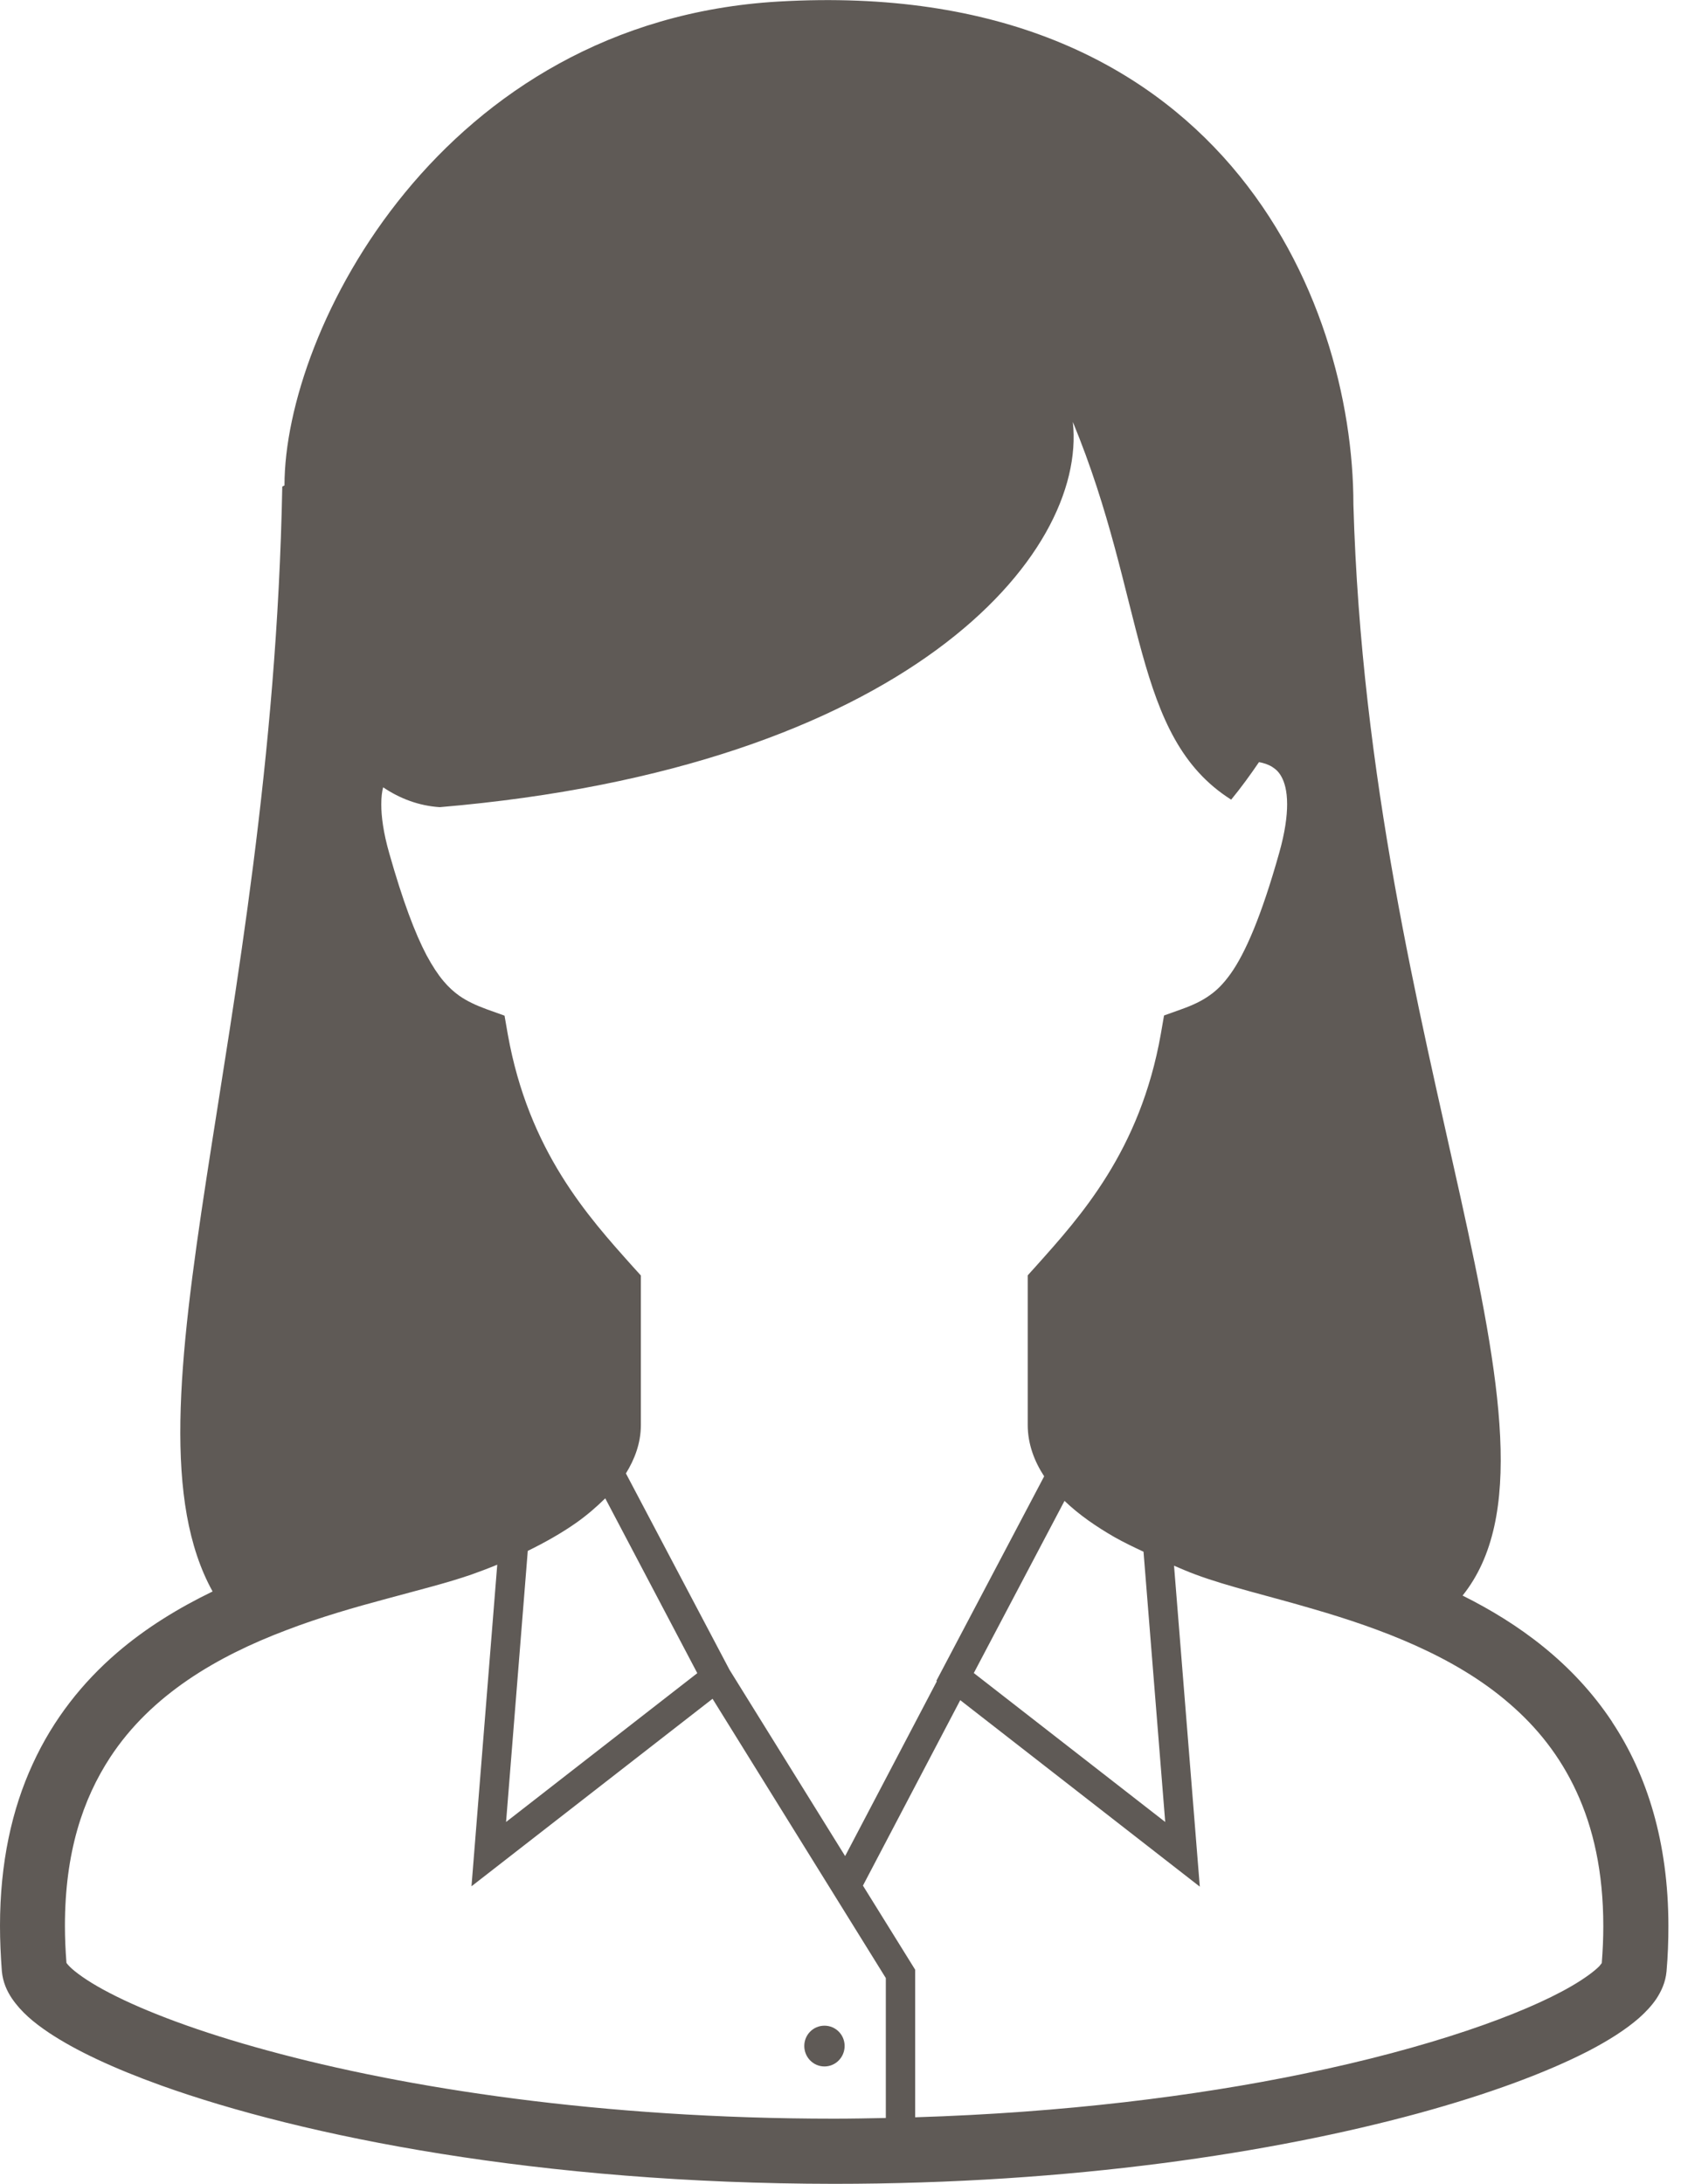<svg width="77" height="100" viewBox="0 0 77 100" fill="none" xmlns="http://www.w3.org/2000/svg">
<g clip-path="url(#clip0_207_279)">
<path d="M73.845 78.844C72.051 76.141 69.566 74.344 66.995 73.063C72.688 65.961 62.709 48.141 61.994 23.102C61.994 13.68 55.882 -1.109 35.66 0.071C20.214 0.969 13.031 15.117 13.031 22.227L12.93 22.281C12.456 47.367 5.219 64.711 9.738 72.875C8.208 73.617 6.702 74.524 5.335 75.703C3.797 77.031 2.446 78.703 1.499 80.774C0.544 82.844 0 85.305 0 88.188C0 88.86 0.031 89.547 0.085 90.266C0.132 90.766 0.318 91.172 0.544 91.508C0.971 92.133 1.53 92.602 2.237 93.078C3.471 93.899 5.18 94.703 7.37 95.492C13.924 97.844 24.765 99.992 38.208 100C49.126 100 58.344 98.57 64.93 96.781C68.222 95.883 70.847 94.899 72.75 93.922C73.697 93.43 74.466 92.938 75.079 92.406C75.382 92.133 75.654 91.852 75.879 91.516C76.097 91.18 76.291 90.774 76.337 90.274C76.4 89.555 76.423 88.867 76.423 88.203C76.423 84.36 75.444 81.258 73.845 78.852V78.844ZM17.543 36.047C18.319 36.571 19.189 36.899 20.144 36.961C41.5 35.149 49.817 25.43 49.142 19.32C52.512 27.461 51.837 33.735 56.395 36.617C56.845 36.071 57.265 35.492 57.669 34.899C57.855 34.93 58.088 35 58.274 35.117C58.445 35.227 58.585 35.352 58.709 35.586C58.833 35.821 58.958 36.196 58.958 36.828C58.958 37.375 58.864 38.11 58.593 39.063C57.777 41.961 57.039 43.649 56.372 44.586C56.03 45.063 55.727 45.36 55.385 45.594C55.044 45.836 54.648 46.024 54.127 46.211L53.32 46.5L53.172 47.352C52.225 52.703 49.483 55.711 47.457 57.977L47.076 58.399V65.25C47.076 66.141 47.394 66.938 47.829 67.602L42.89 76.969L42.914 76.985L38.712 84.992L33.416 76.461L28.671 67.469C29.067 66.828 29.355 66.086 29.355 65.258V58.406L28.974 57.985C26.947 55.719 24.214 52.711 23.259 47.36L23.111 46.508L22.303 46.219C21.791 46.031 21.395 45.844 21.045 45.602C20.54 45.242 20.082 44.75 19.539 43.742C19.011 42.742 18.444 41.242 17.83 39.071C17.558 38.125 17.465 37.383 17.465 36.836C17.465 36.508 17.496 36.25 17.551 36.047H17.543ZM53.374 83.43L44.606 76.61L48.761 68.727C49.429 69.367 50.206 69.899 51.044 70.383C51.471 70.625 51.93 70.844 52.38 71.055L53.374 83.43ZM31.948 76.61L23.181 83.43L24.175 71.016C24.944 70.641 25.712 70.211 26.411 69.719C26.885 69.383 27.32 69.008 27.724 68.61L31.941 76.617L31.948 76.61ZM40.568 96.985C39.792 97 39.007 97.016 38.208 97.016C27.545 97.016 18.56 95.617 12.27 93.899C9.125 93.047 6.655 92.11 5.032 91.266C4.225 90.852 3.627 90.445 3.3 90.156C3.161 90.031 3.083 89.938 3.044 89.883C2.998 89.297 2.974 88.727 2.974 88.188C2.974 84.836 3.79 82.391 5.048 80.469C6.927 77.602 9.948 75.844 13.109 74.649C14.677 74.047 16.269 73.594 17.729 73.203C19.189 72.805 20.517 72.477 21.612 72.094C21.985 71.961 22.381 71.813 22.777 71.649L21.597 86.375L32.639 77.789L40.576 90.578V96.985H40.568ZM73.379 89.883L73.254 90.039C73.037 90.258 72.594 90.594 71.973 90.953C69.783 92.227 65.465 93.781 59.672 94.969C54.749 95.985 48.722 96.742 41.92 96.953V90.195L39.528 86.344L43.985 77.852L54.958 86.391L53.778 71.695C54.112 71.836 54.446 71.985 54.772 72.102C56.24 72.649 58.119 73.078 60.161 73.68C63.229 74.57 66.615 75.82 69.131 78C70.397 79.086 71.453 80.399 72.214 82.047C72.975 83.695 73.441 85.695 73.441 88.203C73.441 88.742 73.418 89.305 73.371 89.891L73.379 89.883Z" fill="#5F5A56"/>
<path d="M37.765 94.625C38.278 94.625 38.689 94.203 38.689 93.688C38.689 93.172 38.278 92.758 37.765 92.758C37.252 92.758 36.841 93.172 36.841 93.688C36.841 94.203 37.252 94.625 37.765 94.625Z" fill="#5F5A56"/>
</g>
<defs>
<clipPath id="clip0_207_279">
<rect width="76.415" height="100" fill="white"/>
</clipPath>
</defs>
</svg>
